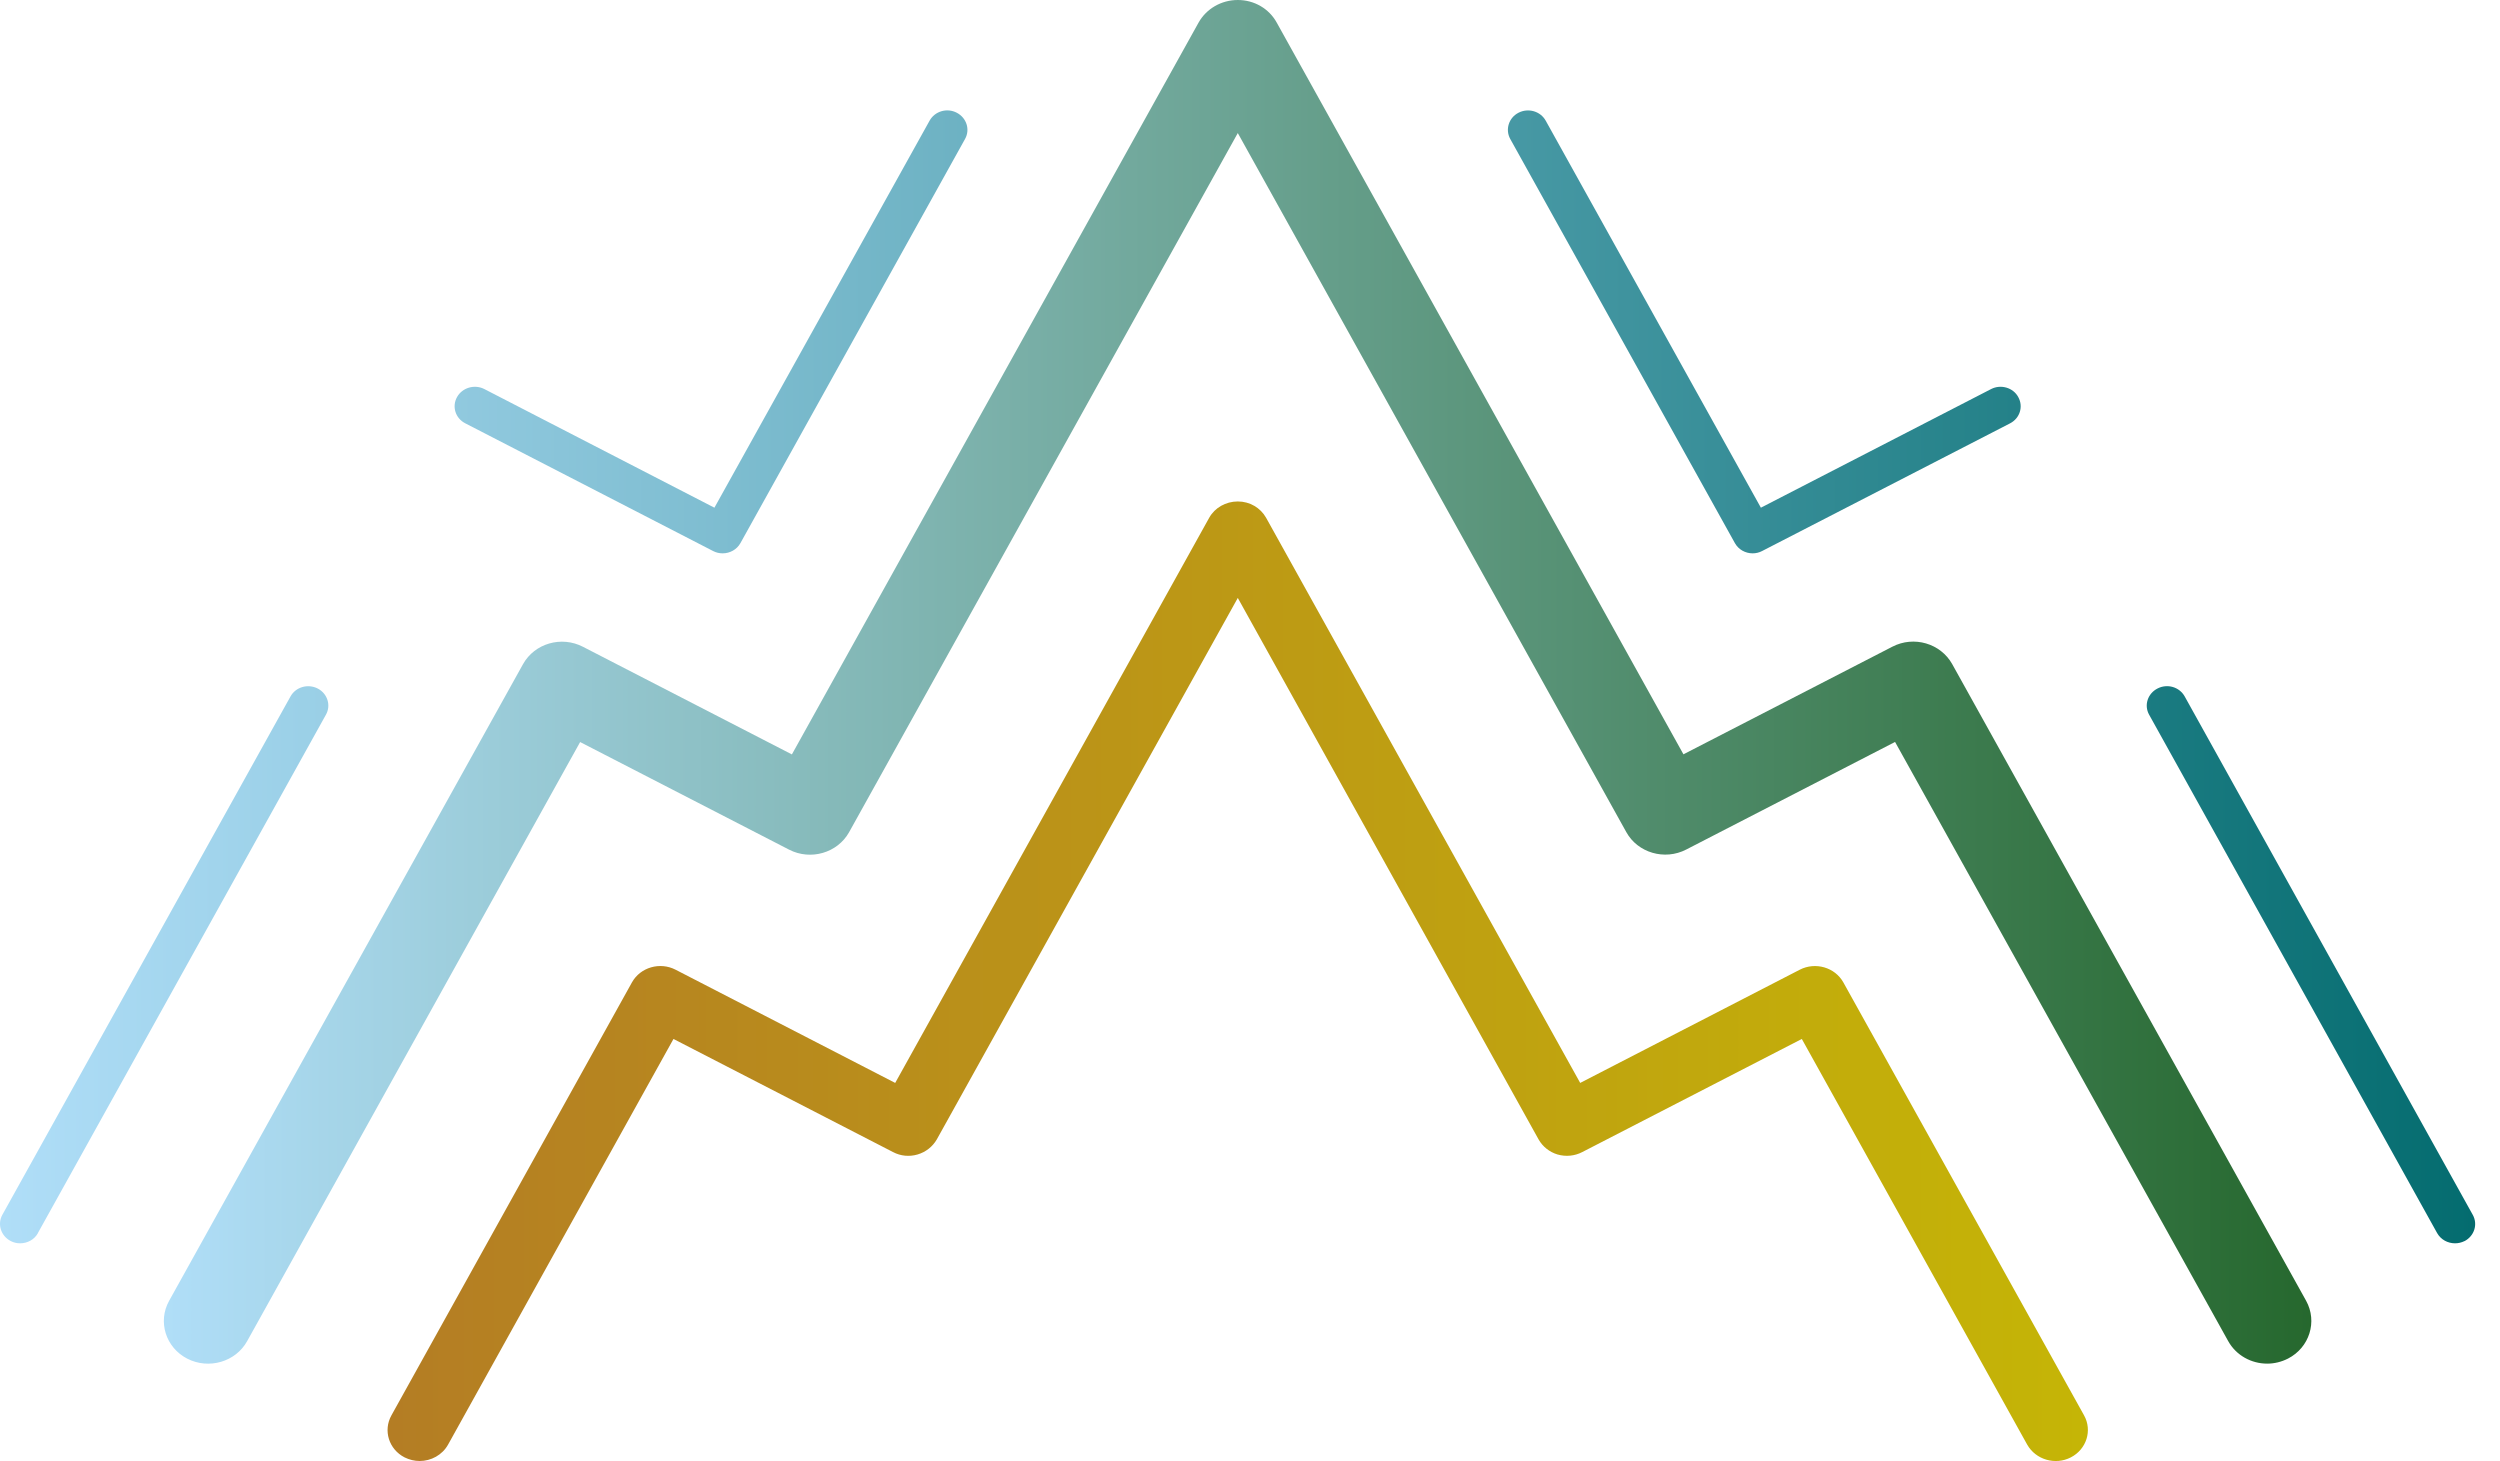 <?xml version="1.0" encoding="UTF-8"?> <svg xmlns="http://www.w3.org/2000/svg" width="77" height="45" viewBox="0 0 77 45" fill="none"><path d="M69.831 42C69.338 42 68.872 41.745 68.627 41.304L58.368 22.852L51.935 26.166C51.272 26.509 50.444 26.268 50.09 25.629L38.124 4.098L26.152 25.632C25.796 26.27 24.968 26.512 24.304 26.169L17.868 22.855L7.612 41.307C7.259 41.946 6.431 42.187 5.768 41.847C5.102 41.504 4.854 40.706 5.207 40.068L16.109 20.456C16.465 19.817 17.291 19.576 17.957 19.922L24.39 23.236L36.917 0.694C37.156 0.269 37.617 0 38.124 0C38.631 0 39.086 0.266 39.322 0.694L51.85 23.233L58.283 19.919C58.949 19.573 59.771 19.817 60.127 20.453L71.029 40.065C71.382 40.704 71.132 41.504 70.471 41.844C70.266 41.948 70.047 42 69.831 42Z" fill="url(#paint0_linear_255_16)"></path><path d="M12.927 44.999C12.77 44.999 12.608 44.961 12.46 44.887C11.976 44.638 11.796 44.059 12.056 43.593L19.465 30.256C19.724 29.793 20.325 29.618 20.808 29.867L27.572 33.354L37.244 15.946C37.415 15.639 37.754 15.445 38.124 15.445C38.494 15.445 38.821 15.639 38.995 15.946L48.67 33.354L55.433 29.867C55.914 29.62 56.515 29.793 56.774 30.256L64.189 43.593C64.448 44.056 64.266 44.638 63.782 44.887C63.301 45.136 62.7 44.958 62.438 44.495L55.496 32L48.733 35.484C48.499 35.605 48.231 35.632 47.972 35.558C47.725 35.484 47.514 35.317 47.389 35.095L38.124 18.416L28.853 35.095C28.724 35.317 28.514 35.484 28.261 35.558C28.01 35.632 27.74 35.608 27.506 35.484L20.743 32L13.8 44.495C13.621 44.816 13.277 44.999 12.924 44.999H12.927Z" fill="url(#paint1_linear_255_16)"></path><path d="M22.255 17.043C22.158 17.043 22.058 17.021 21.964 16.972L14.33 13.038C14.025 12.882 13.914 12.52 14.077 12.229C14.239 11.939 14.615 11.829 14.916 11.982L22.004 15.637L28.631 3.717C28.793 3.424 29.169 3.314 29.47 3.473C29.769 3.63 29.886 3.989 29.724 4.279L22.804 16.73C22.693 16.928 22.48 17.043 22.257 17.043H22.255ZM1.165 37.981L10.037 22.016C10.203 21.725 10.086 21.363 9.787 21.207C9.482 21.051 9.107 21.16 8.947 21.451L0.072 37.417C-0.087 37.705 0.026 38.066 0.331 38.225C0.422 38.272 0.522 38.294 0.618 38.294C0.843 38.294 1.057 38.182 1.168 37.981H1.165ZM75.911 38.225C76.21 38.066 76.323 37.707 76.161 37.417L67.289 21.451C67.126 21.158 66.754 21.048 66.449 21.207C66.147 21.363 66.031 21.723 66.193 22.013L75.065 37.981C75.179 38.182 75.393 38.294 75.615 38.294C75.712 38.294 75.814 38.272 75.908 38.225H75.911ZM54.272 16.972L61.912 13.038C62.214 12.882 62.325 12.52 62.162 12.229C62.006 11.939 61.627 11.829 61.328 11.982L54.235 15.637L47.608 3.717C47.446 3.424 47.07 3.317 46.769 3.473C46.47 3.627 46.356 3.989 46.515 4.279L53.435 16.728C53.546 16.928 53.76 17.043 53.981 17.043C54.078 17.043 54.181 17.021 54.272 16.972Z" fill="url(#paint2_linear_255_16)"></path><defs><linearGradient id="paint0_linear_255_16" x1="5.048" y1="20.999" x2="71.189" y2="20.999" gradientUnits="userSpaceOnUse"><stop stop-color="#B0DEF8"></stop><stop offset="1" stop-color="#26682E"></stop></linearGradient><linearGradient id="paint1_linear_255_16" x1="11.936" y1="30.221" x2="64.303" y2="30.221" gradientUnits="userSpaceOnUse"><stop stop-color="#B47D24"></stop><stop offset="1" stop-color="#C5B506"></stop></linearGradient><linearGradient id="paint2_linear_255_16" x1="0.001" y1="20.848" x2="76.238" y2="20.848" gradientUnits="userSpaceOnUse"><stop stop-color="#B0DEF8"></stop><stop offset="1" stop-color="#046C6F"></stop></linearGradient></defs></svg> 